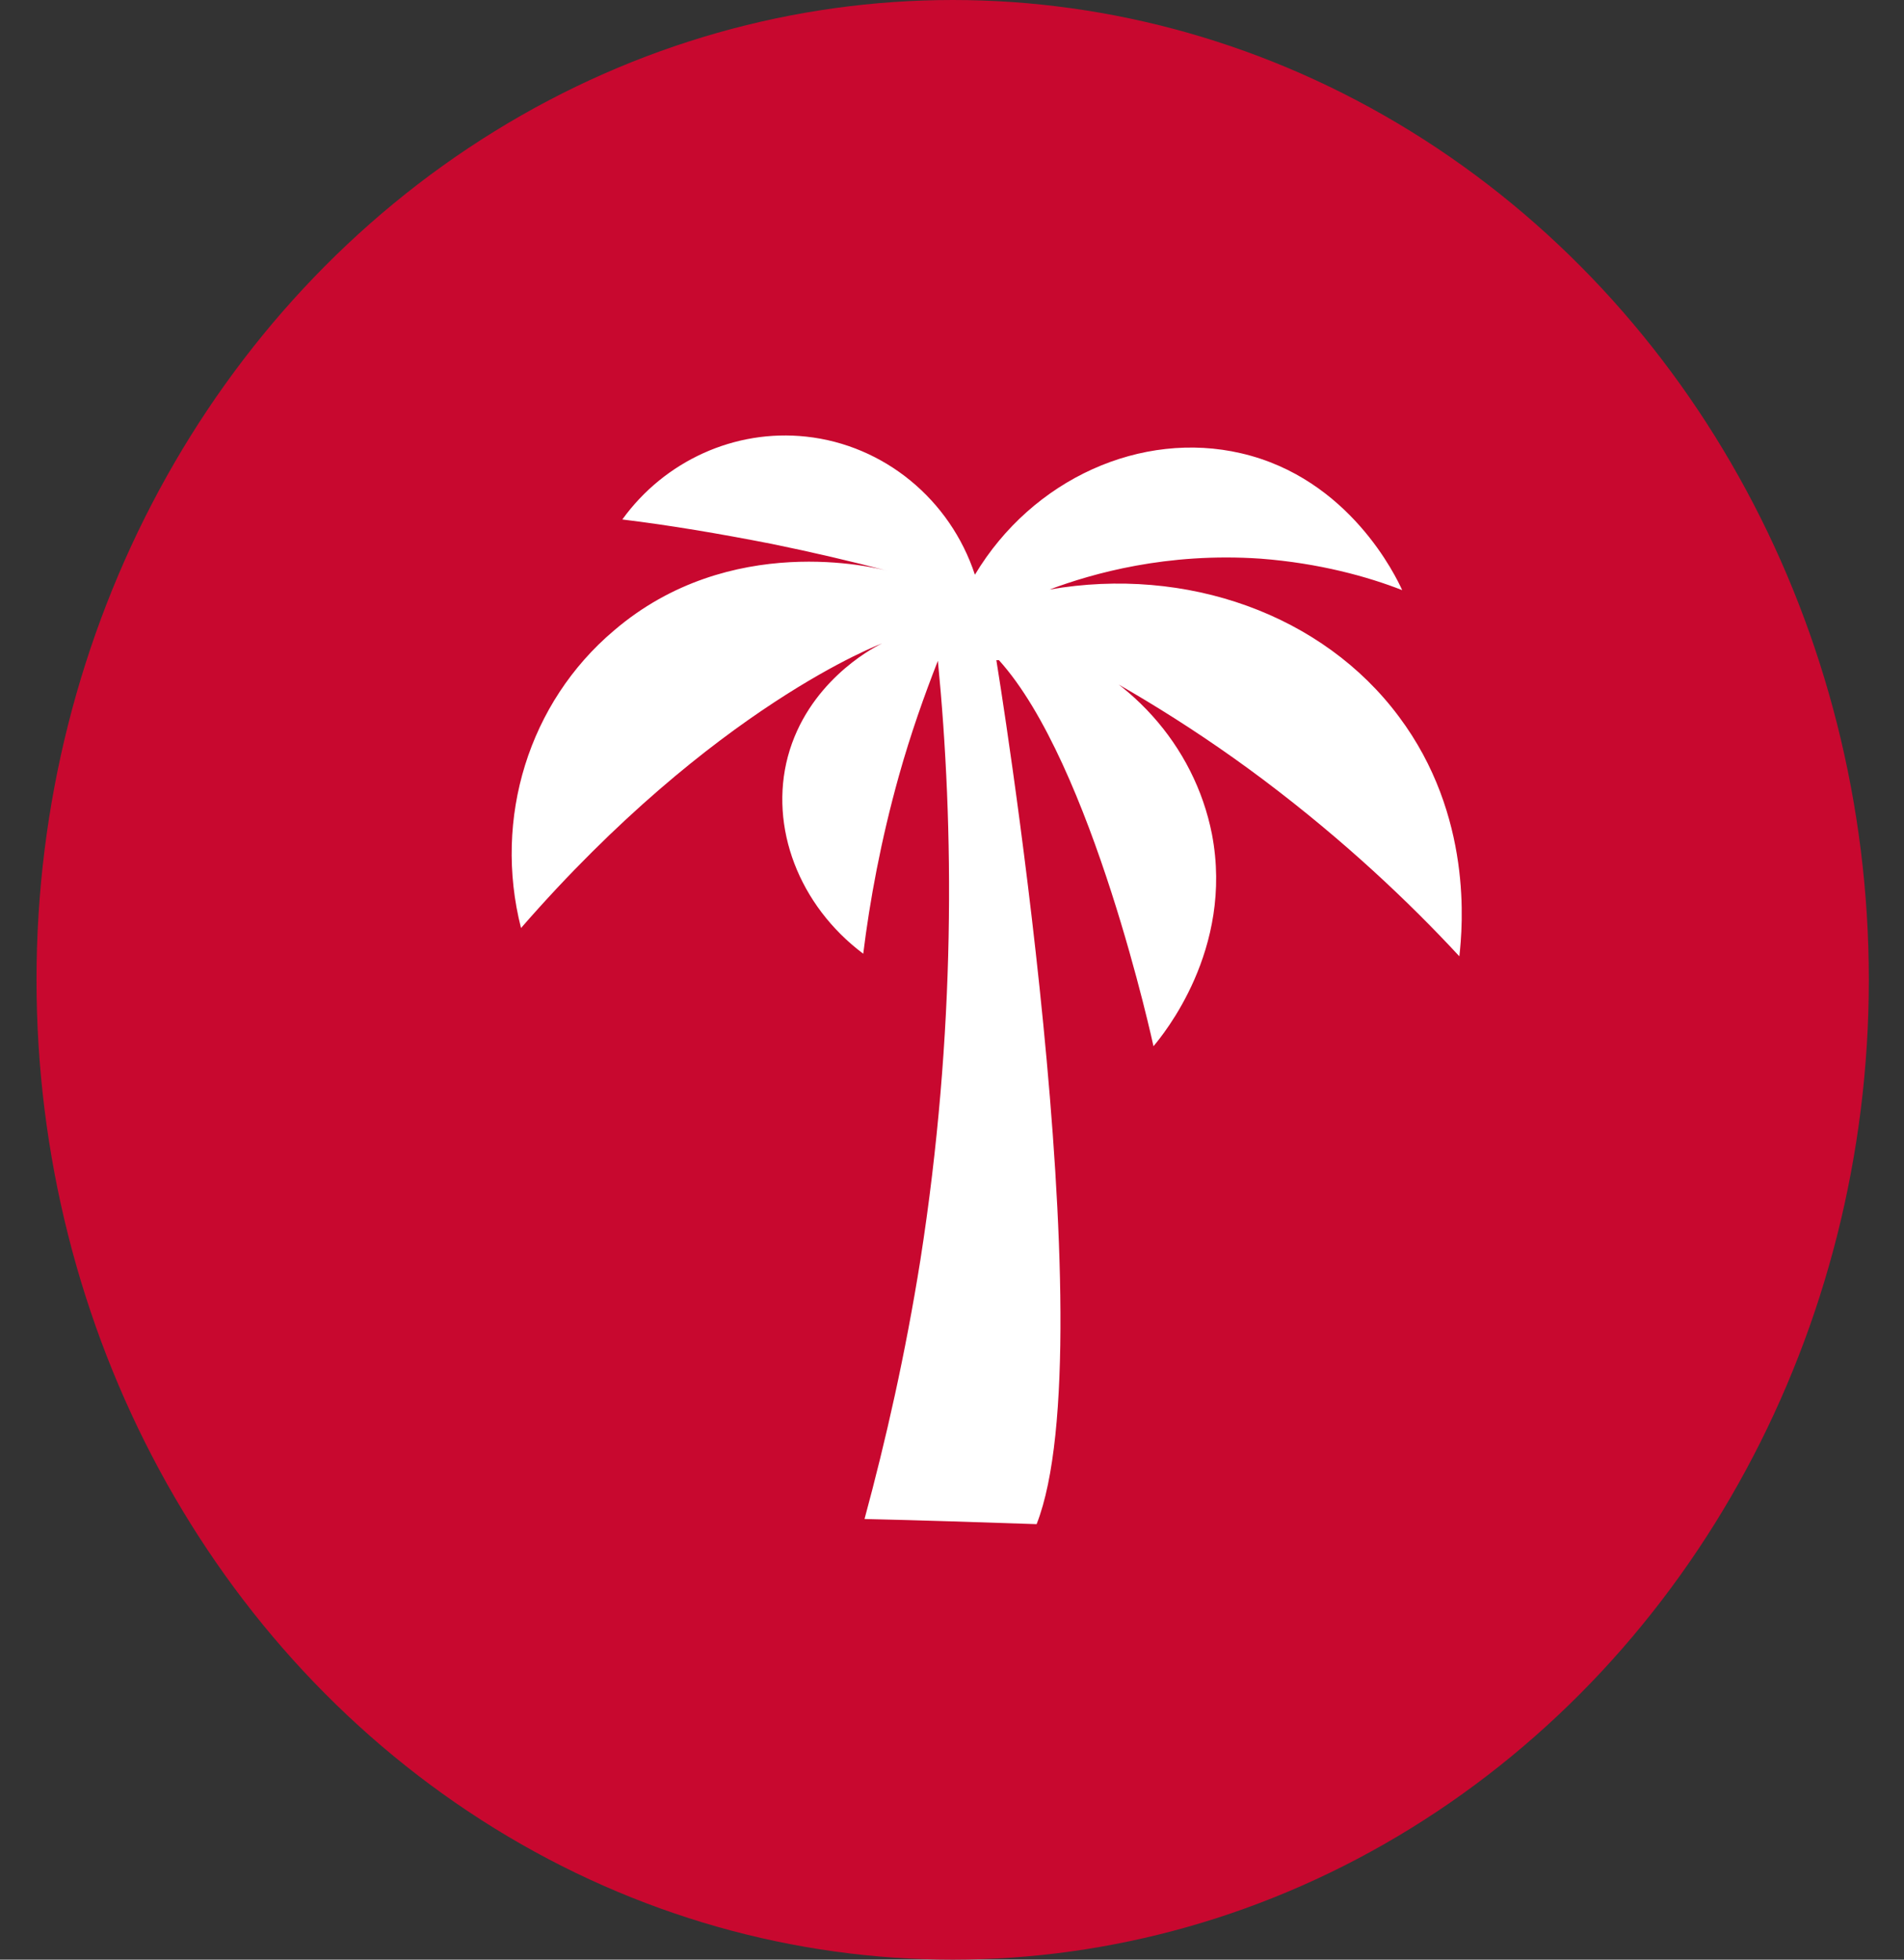 <svg width="34" height="35" viewBox="0 0 34 35" fill="none" xmlns="http://www.w3.org/2000/svg">
<rect x="0" y="0" width="34" height="35" fill="#333333" stroke="none"/>
<ellipse cx="17.012" cy="17.5" rx="16.36" ry="17.5" fill="#C8082F"/>
<path d="M17.792 11.791C17.792 11.791 19.786 23.975 18.511 27.222C17.49 27.188 16.458 27.153 15.438 27.13C15.82 25.719 16.168 24.182 16.435 22.507C17.073 18.422 17.038 14.774 16.748 11.802C16.505 12.422 16.261 13.11 16.052 13.856C15.728 15.015 15.531 16.093 15.415 17.034C14.267 16.173 13.733 14.774 14.069 13.512C14.417 12.215 15.531 11.596 15.751 11.492C15.751 11.492 12.759 12.605 9.304 16.575C8.805 14.613 9.443 12.548 10.962 11.263C13.037 9.484 15.635 10.139 15.855 10.196C15.194 10.024 14.51 9.863 13.78 9.714C12.84 9.53 11.959 9.381 11.113 9.278C11.866 8.234 13.119 7.66 14.394 7.798C15.786 7.947 16.968 8.922 17.409 10.265C18.441 8.544 20.389 7.683 22.163 8.096C24.1 8.544 24.935 10.311 25.039 10.54C24.425 10.299 23.555 10.058 22.511 9.978C20.841 9.863 19.508 10.242 18.743 10.529C21.189 10.104 23.625 10.976 24.981 12.8C26.303 14.567 26.118 16.552 26.06 17.08C25.167 16.116 24.007 15.015 22.558 13.925C21.12 12.846 19.74 12.055 18.557 11.469C20.146 11.997 21.328 13.305 21.642 14.9C22.036 16.965 20.76 18.491 20.598 18.686C20.598 18.686 19.508 13.638 17.838 11.791H17.792Z" fill="white"/>
</svg>

